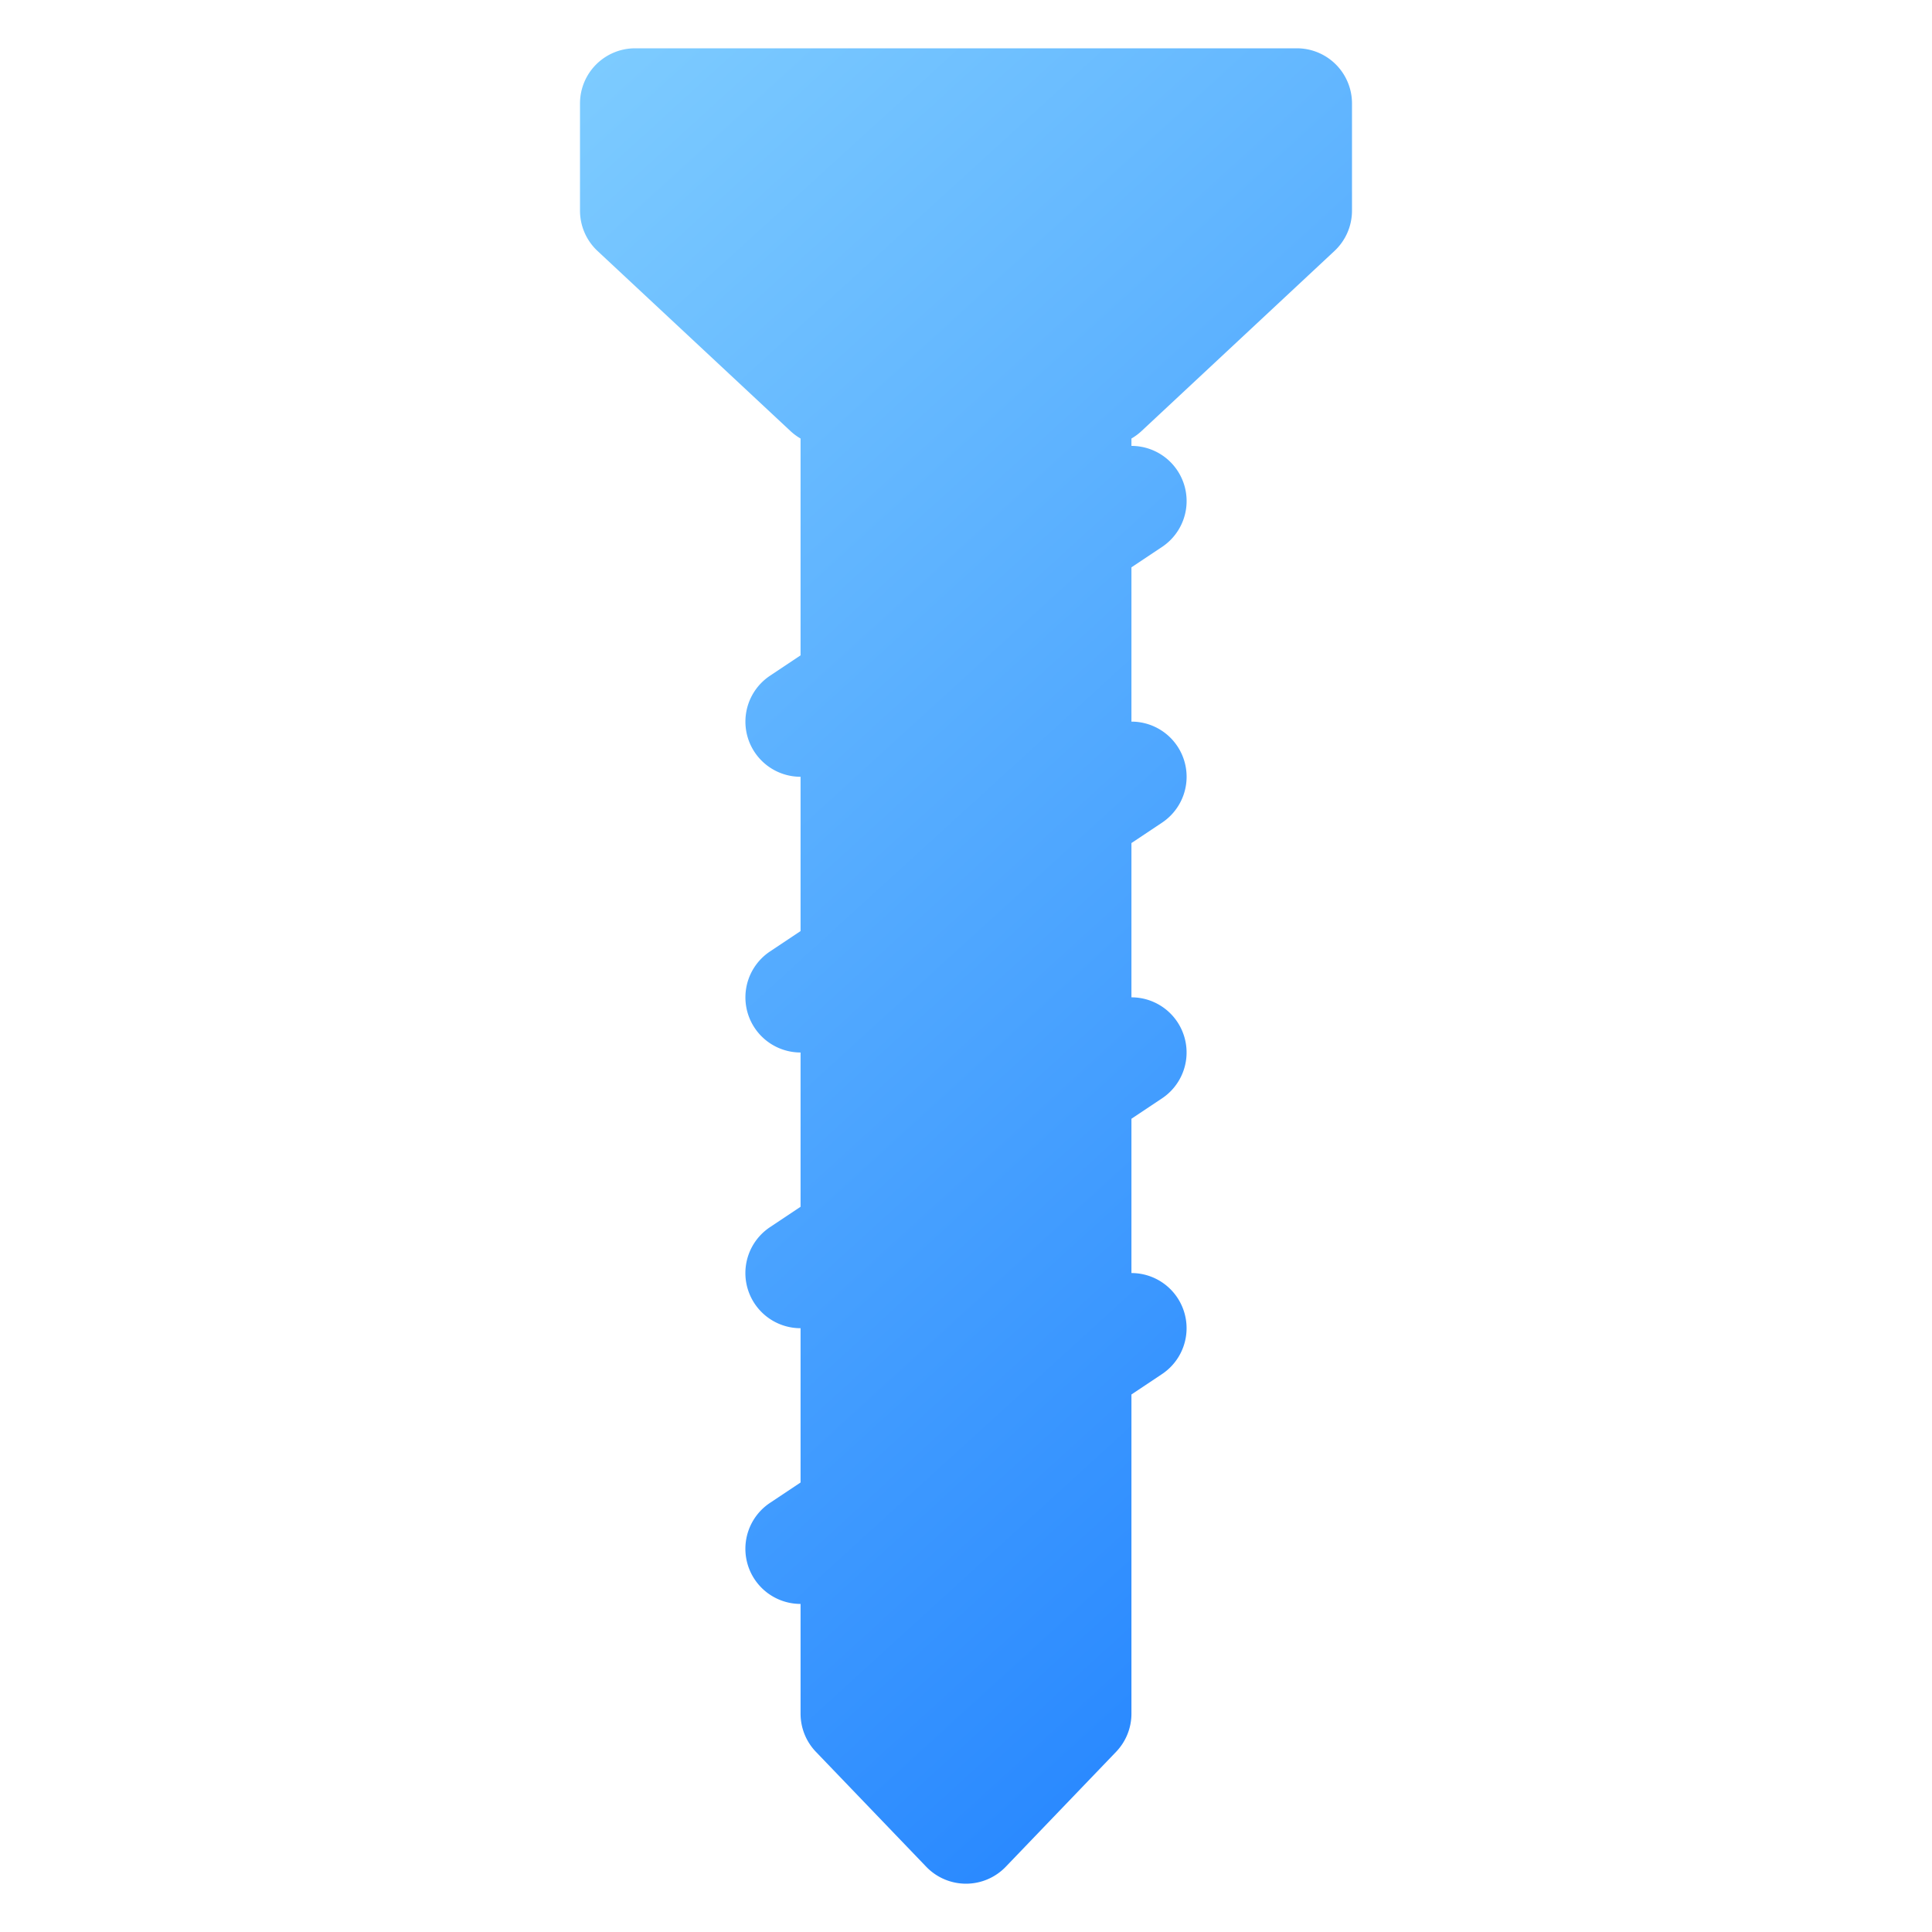 <svg xmlns="http://www.w3.org/2000/svg" version="1.1" xmlns:xlink="http://www.w3.org/1999/xlink" width="512" height="512" x="0" y="0" viewBox="0 0 100 100" style="enable-background:new 0 0 512 512" xml:space="preserve" class=""><g><linearGradient id="a" x1="4.544" x2="96.561" y1="-9.044" y2="91.796" gradientUnits="userSpaceOnUse"><stop stop-opacity="1" stop-color="#97e0ff" offset="0"></stop><stop stop-opacity="1" stop-color="#1075ff" offset="1"></stop></linearGradient><path fill="url(#a)" d="M58.563 22.698c.186-.108.36-.236.52-.385l9.99-9.324c.578-.54.906-1.295.906-2.087V5.354A2.854 2.854 0 0 0 67.125 2.5h-34.25a2.854 2.854 0 0 0-2.854 2.854v5.548c0 .792.328 1.547.906 2.087l9.99 9.324c.16.149.334.277.52.385v11.223l-1.583 1.056a2.854 2.854 0 0 0 1.583 5.229v7.986l-1.583 1.056a2.854 2.854 0 0 0 1.583 5.229v7.986l-1.583 1.055a2.854 2.854 0 0 0 1.583 5.23v7.986l-1.583 1.055a2.854 2.854 0 0 0 1.583 5.23v5.68c0 .737.285 1.446.796 1.977l5.708 5.946a2.854 2.854 0 0 0 4.118 0l5.708-5.946c.51-.531.796-1.24.796-1.976V72.178l1.583-1.056a2.854 2.854 0 0 0-1.583-5.229v-7.986l1.583-1.056a2.854 2.854 0 0 0-1.583-5.229v-7.986l1.583-1.055a2.854 2.854 0 0 0-1.583-5.23v-7.986l1.583-1.055a2.854 2.854 0 0 0-1.583-5.23v-.382z" opacity="1" data-original="url(#a)" class=""></path></g></svg>